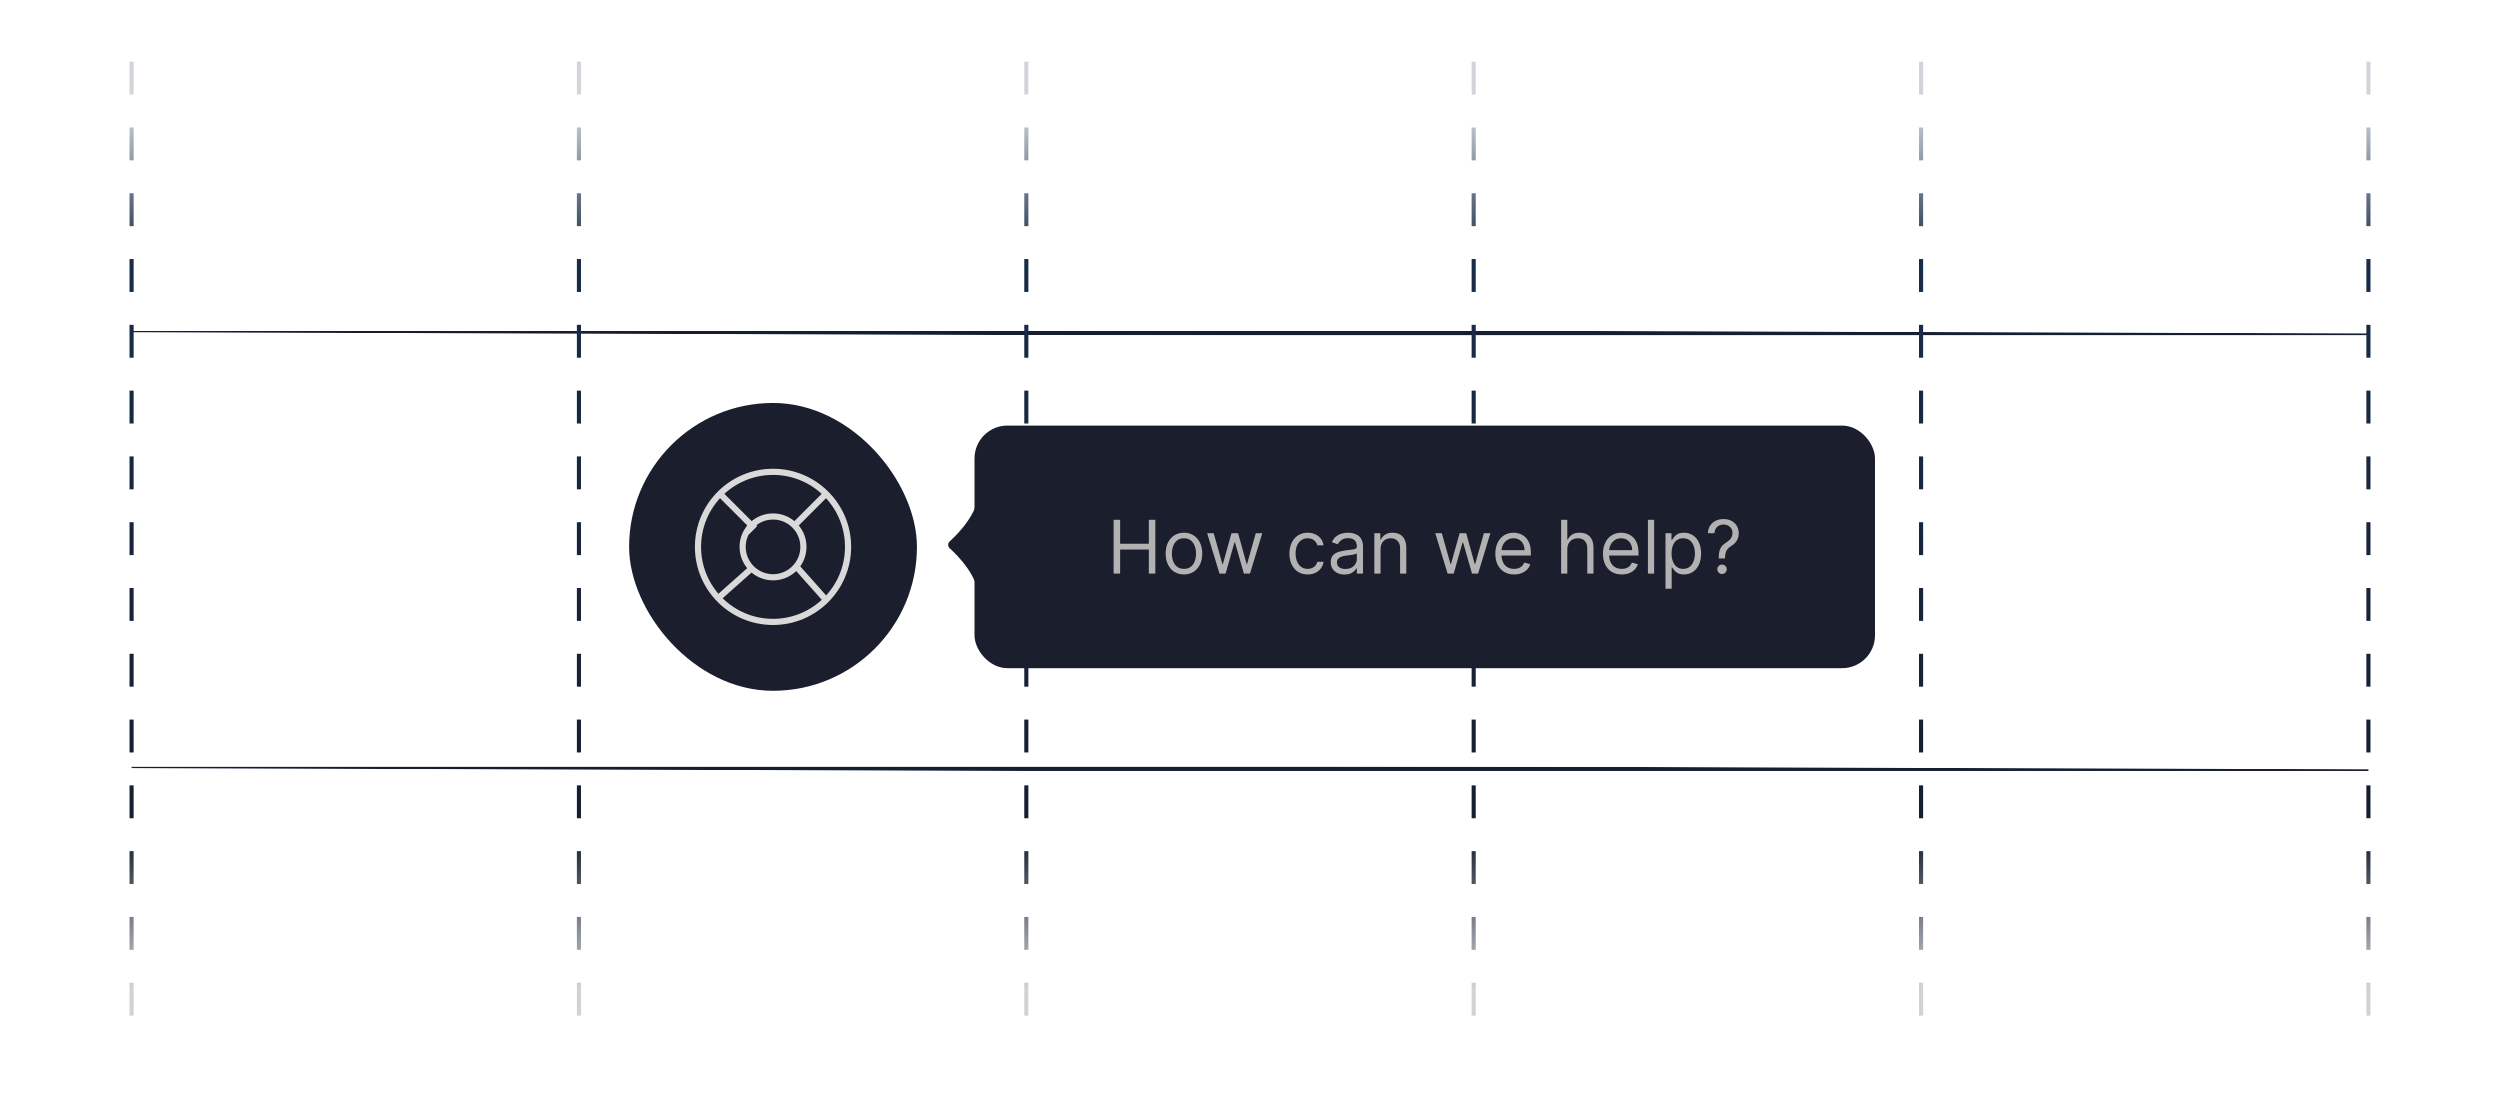 <svg width="608" height="267" viewBox="0 0 608 267" fill="none" xmlns="http://www.w3.org/2000/svg">
<path d="M576 187L32 187" stroke="url(#paint0_linear_359_57019)"/>
<path d="M576 81L32 81" stroke="url(#paint1_linear_359_57019)"/>
<path d="M32 15V252" stroke="url(#paint2_linear_359_57019)" stroke-dasharray="8 8"/>
<path d="M140.797 15V252" stroke="url(#paint3_linear_359_57019)" stroke-dasharray="8 8"/>
<path d="M249.602 15V252" stroke="url(#paint4_linear_359_57019)" stroke-dasharray="8 8"/>
<path d="M358.398 15V252" stroke="url(#paint5_linear_359_57019)" stroke-dasharray="8 8"/>
<path d="M467.203 15V252" stroke="url(#paint6_linear_359_57019)" stroke-dasharray="8 8"/>
<path d="M576 15V252" stroke="url(#paint7_linear_359_57019)" stroke-dasharray="8 8"/>
<rect x="153" y="98" width="70" height="70" rx="35" fill="#1A1E2D"/>
<circle cx="188" cy="133" r="18.25" stroke="#D9D9D9" stroke-width="1.5"/>
<path d="M182.852 127.696C184.183 126.404 185.999 125.608 188.001 125.608C189.895 125.608 191.621 126.319 192.93 127.491C194.443 128.845 195.394 130.812 195.394 133.001C195.394 135.191 194.443 137.157 192.93 138.512C191.621 139.683 189.895 140.394 188.001 140.394C183.918 140.394 180.608 137.084 180.608 133.001C180.608 131.462 181.079 130.033 181.884 128.849L182.042 129.008L183.103 127.947L182.852 127.696Z" stroke="#D9D9D9" stroke-width="1.5"/>
<path d="M193.43 127.566L200.668 120.328M193.43 137.519L200.668 145.661M182.573 138.423L174.43 145.661M182.573 127.566L175.334 120.328" stroke="#D9D9D9" stroke-width="1.5"/>
<rect x="237" y="103.5" width="219" height="59" rx="8" fill="#1A1E2D"/>
<path d="M270.829 139.5V126.409H272.415V132.239H279.395V126.409H280.98V139.5H279.395V133.645H272.415V139.5H270.829ZM287.938 139.705C287.051 139.705 286.274 139.494 285.605 139.072C284.94 138.65 284.42 138.06 284.045 137.301C283.674 136.543 283.489 135.656 283.489 134.642C283.489 133.619 283.674 132.727 284.045 131.964C284.42 131.201 284.94 130.609 285.605 130.187C286.274 129.765 287.051 129.554 287.938 129.554C288.824 129.554 289.6 129.765 290.264 130.187C290.933 130.609 291.453 131.201 291.824 131.964C292.199 132.727 292.387 133.619 292.387 134.642C292.387 135.656 292.199 136.543 291.824 137.301C291.453 138.06 290.933 138.65 290.264 139.072C289.6 139.494 288.824 139.705 287.938 139.705ZM287.938 138.349C288.611 138.349 289.165 138.177 289.6 137.832C290.034 137.487 290.356 137.033 290.565 136.47C290.774 135.908 290.878 135.298 290.878 134.642C290.878 133.986 290.774 133.374 290.565 132.808C290.356 132.241 290.034 131.783 289.6 131.433C289.165 131.084 288.611 130.909 287.938 130.909C287.264 130.909 286.71 131.084 286.276 131.433C285.841 131.783 285.519 132.241 285.311 132.808C285.102 133.374 284.997 133.986 284.997 134.642C284.997 135.298 285.102 135.908 285.311 136.47C285.519 137.033 285.841 137.487 286.276 137.832C286.71 138.177 287.264 138.349 287.938 138.349ZM296.58 139.5L293.588 129.682H295.173L297.296 137.199H297.398L299.494 129.682H301.105L303.176 137.173H303.279L305.401 129.682H306.986L303.994 139.5H302.512L300.364 131.957H300.21L298.063 139.5H296.58ZM318.031 139.705C317.111 139.705 316.318 139.487 315.654 139.053C314.989 138.618 314.477 138.019 314.119 137.256C313.762 136.494 313.583 135.622 313.583 134.642C313.583 133.645 313.766 132.765 314.132 132.002C314.503 131.235 315.019 130.636 315.679 130.206C316.344 129.771 317.119 129.554 318.006 129.554C318.696 129.554 319.318 129.682 319.872 129.938C320.426 130.193 320.88 130.551 321.234 131.011C321.588 131.472 321.807 132.009 321.892 132.622H320.384C320.269 132.175 320.013 131.778 319.617 131.433C319.225 131.084 318.696 130.909 318.031 130.909C317.443 130.909 316.928 131.062 316.485 131.369C316.046 131.672 315.703 132.1 315.455 132.654C315.213 133.204 315.091 133.849 315.091 134.591C315.091 135.349 315.21 136.01 315.449 136.572C315.692 137.135 316.033 137.572 316.472 137.883C316.915 138.194 317.435 138.349 318.031 138.349C318.423 138.349 318.779 138.281 319.099 138.145C319.419 138.009 319.689 137.812 319.911 137.557C320.132 137.301 320.29 136.994 320.384 136.636H321.892C321.807 137.216 321.596 137.738 321.259 138.202C320.927 138.663 320.486 139.029 319.936 139.302C319.391 139.57 318.756 139.705 318.031 139.705ZM326.987 139.73C326.365 139.73 325.8 139.613 325.293 139.379C324.786 139.14 324.383 138.797 324.085 138.349C323.786 137.898 323.637 137.352 323.637 136.713C323.637 136.151 323.748 135.695 323.97 135.345C324.191 134.991 324.487 134.714 324.858 134.514C325.229 134.314 325.638 134.165 326.085 134.067C326.537 133.964 326.991 133.884 327.447 133.824C328.044 133.747 328.527 133.69 328.898 133.651C329.273 133.609 329.546 133.538 329.716 133.44C329.891 133.342 329.978 133.172 329.978 132.929V132.878C329.978 132.247 329.806 131.757 329.46 131.408C329.119 131.058 328.602 130.884 327.907 130.884C327.187 130.884 326.622 131.041 326.213 131.357C325.804 131.672 325.517 132.009 325.35 132.366L323.919 131.855C324.174 131.259 324.515 130.794 324.941 130.462C325.372 130.125 325.84 129.891 326.347 129.759C326.859 129.622 327.362 129.554 327.856 129.554C328.171 129.554 328.534 129.592 328.943 129.669C329.356 129.741 329.754 129.893 330.138 130.123C330.526 130.353 330.847 130.7 331.103 131.165C331.359 131.629 331.487 132.251 331.487 133.031V139.5H329.978V138.17H329.901C329.799 138.384 329.629 138.612 329.39 138.854C329.151 139.097 328.834 139.304 328.438 139.474C328.041 139.645 327.558 139.73 326.987 139.73ZM327.217 138.375C327.813 138.375 328.316 138.258 328.725 138.023C329.139 137.789 329.45 137.487 329.659 137.116C329.872 136.745 329.978 136.355 329.978 135.946V134.565C329.914 134.642 329.774 134.712 329.556 134.776C329.343 134.836 329.096 134.889 328.815 134.936C328.538 134.979 328.267 135.017 328.003 135.051C327.743 135.081 327.532 135.107 327.37 135.128C326.978 135.179 326.612 135.262 326.271 135.377C325.934 135.488 325.661 135.656 325.453 135.882C325.248 136.104 325.146 136.406 325.146 136.79C325.146 137.314 325.34 137.71 325.727 137.979C326.119 138.243 326.616 138.375 327.217 138.375ZM335.749 133.594V139.5H334.24V129.682H335.697V131.216H335.825C336.055 130.717 336.405 130.317 336.874 130.014C337.342 129.707 337.947 129.554 338.689 129.554C339.354 129.554 339.935 129.69 340.434 129.963C340.933 130.232 341.32 130.641 341.597 131.19C341.874 131.736 342.013 132.426 342.013 133.261V139.5H340.504V133.364C340.504 132.592 340.304 131.991 339.903 131.561C339.503 131.126 338.953 130.909 338.254 130.909C337.773 130.909 337.342 131.013 336.963 131.222C336.588 131.431 336.292 131.736 336.075 132.136C335.857 132.537 335.749 133.023 335.749 133.594ZM352.056 139.5L349.065 129.682H350.65L352.772 137.199H352.874L354.971 129.682H356.582L358.653 137.173H358.755L360.877 129.682H362.463L359.471 139.5H357.988L355.84 131.957H355.687L353.539 139.5H352.056ZM368.239 139.705C367.293 139.705 366.477 139.496 365.791 139.078C365.109 138.656 364.583 138.068 364.212 137.314C363.846 136.555 363.663 135.673 363.663 134.668C363.663 133.662 363.846 132.776 364.212 132.009C364.583 131.237 365.099 130.636 365.759 130.206C366.424 129.771 367.2 129.554 368.086 129.554C368.597 129.554 369.102 129.639 369.601 129.81C370.099 129.98 370.553 130.257 370.962 130.641C371.371 131.02 371.697 131.523 371.94 132.149C372.183 132.776 372.305 133.547 372.305 134.463V135.102H364.737V133.798H370.771C370.771 133.244 370.66 132.75 370.438 132.315C370.221 131.881 369.91 131.538 369.505 131.286C369.104 131.035 368.631 130.909 368.086 130.909C367.485 130.909 366.965 131.058 366.526 131.357C366.092 131.651 365.757 132.034 365.523 132.507C365.288 132.98 365.171 133.487 365.171 134.028V134.898C365.171 135.639 365.299 136.268 365.555 136.783C365.815 137.295 366.175 137.685 366.635 137.953C367.095 138.217 367.63 138.349 368.239 138.349C368.636 138.349 368.994 138.294 369.313 138.183C369.637 138.068 369.916 137.898 370.151 137.672C370.385 137.442 370.566 137.156 370.694 136.815L372.151 137.224C371.998 137.719 371.74 138.153 371.378 138.528C371.016 138.899 370.568 139.189 370.036 139.398C369.503 139.602 368.904 139.705 368.239 139.705ZM381.17 133.594V139.5H379.662V126.409H381.17V131.216H381.298C381.528 130.709 381.874 130.306 382.334 130.008C382.798 129.705 383.416 129.554 384.188 129.554C384.857 129.554 385.442 129.688 385.945 129.957C386.448 130.221 386.838 130.628 387.115 131.178C387.396 131.723 387.537 132.418 387.537 133.261V139.5H386.028V133.364C386.028 132.584 385.826 131.981 385.421 131.555C385.021 131.124 384.464 130.909 383.753 130.909C383.259 130.909 382.815 131.013 382.423 131.222C382.036 131.431 381.729 131.736 381.503 132.136C381.281 132.537 381.17 133.023 381.17 133.594ZM394.413 139.705C393.467 139.705 392.651 139.496 391.965 139.078C391.283 138.656 390.757 138.068 390.386 137.314C390.02 136.555 389.836 135.673 389.836 134.668C389.836 133.662 390.02 132.776 390.386 132.009C390.757 131.237 391.273 130.636 391.933 130.206C392.598 129.771 393.373 129.554 394.26 129.554C394.771 129.554 395.276 129.639 395.775 129.81C396.273 129.98 396.727 130.257 397.136 130.641C397.545 131.02 397.871 131.523 398.114 132.149C398.357 132.776 398.479 133.547 398.479 134.463V135.102H390.91V133.798H396.944C396.944 133.244 396.834 132.75 396.612 132.315C396.395 131.881 396.084 131.538 395.679 131.286C395.278 131.035 394.805 130.909 394.26 130.909C393.659 130.909 393.139 131.058 392.7 131.357C392.265 131.651 391.931 132.034 391.697 132.507C391.462 132.98 391.345 133.487 391.345 134.028V134.898C391.345 135.639 391.473 136.268 391.729 136.783C391.988 137.295 392.349 137.685 392.809 137.953C393.269 138.217 393.804 138.349 394.413 138.349C394.809 138.349 395.167 138.294 395.487 138.183C395.811 138.068 396.09 137.898 396.324 137.672C396.559 137.442 396.74 137.156 396.868 136.815L398.325 137.224C398.172 137.719 397.914 138.153 397.552 138.528C397.189 138.899 396.742 139.189 396.209 139.398C395.677 139.602 395.078 139.705 394.413 139.705ZM402.282 126.409V139.5H400.773V126.409H402.282ZM405.045 143.182V129.682H406.502V131.241H406.681C406.792 131.071 406.945 130.854 407.141 130.589C407.342 130.321 407.627 130.082 407.998 129.874C408.373 129.661 408.88 129.554 409.519 129.554C410.346 129.554 411.075 129.761 411.705 130.174C412.336 130.587 412.828 131.173 413.182 131.932C413.536 132.69 413.712 133.585 413.712 134.616C413.712 135.656 413.536 136.558 413.182 137.32C412.828 138.079 412.338 138.667 411.712 139.085C411.085 139.498 410.363 139.705 409.545 139.705C408.914 139.705 408.409 139.6 408.03 139.391C407.651 139.178 407.359 138.937 407.154 138.669C406.95 138.396 406.792 138.17 406.681 137.991H406.553V143.182H405.045ZM406.528 134.591C406.528 135.332 406.636 135.987 406.854 136.553C407.071 137.116 407.388 137.557 407.806 137.876C408.224 138.192 408.735 138.349 409.34 138.349C409.971 138.349 410.497 138.183 410.919 137.851C411.345 137.514 411.665 137.062 411.878 136.496C412.095 135.925 412.204 135.29 412.204 134.591C412.204 133.901 412.097 133.278 411.884 132.724C411.675 132.166 411.358 131.725 410.932 131.401C410.51 131.073 409.979 130.909 409.34 130.909C408.727 130.909 408.211 131.065 407.793 131.376C407.376 131.683 407.06 132.113 406.847 132.667C406.634 133.217 406.528 133.858 406.528 134.591ZM417.982 135.818V135.741C417.991 134.928 418.076 134.28 418.238 133.798C418.4 133.317 418.63 132.927 418.928 132.629C419.227 132.33 419.585 132.055 420.002 131.804C420.254 131.651 420.479 131.469 420.68 131.261C420.88 131.048 421.038 130.803 421.153 130.526C421.272 130.249 421.332 129.942 421.332 129.605C421.332 129.187 421.234 128.825 421.038 128.518C420.842 128.212 420.58 127.975 420.251 127.809C419.923 127.643 419.559 127.56 419.158 127.56C418.809 127.56 418.472 127.632 418.148 127.777C417.825 127.922 417.554 128.15 417.337 128.461C417.119 128.772 416.994 129.179 416.96 129.682H415.349C415.383 128.957 415.57 128.337 415.911 127.822C416.256 127.306 416.71 126.912 417.273 126.639C417.839 126.366 418.468 126.23 419.158 126.23C419.908 126.23 420.56 126.379 421.114 126.678C421.673 126.976 422.103 127.385 422.406 127.905C422.712 128.425 422.866 129.017 422.866 129.682C422.866 130.151 422.793 130.575 422.648 130.954C422.508 131.333 422.303 131.672 422.035 131.97C421.771 132.268 421.451 132.533 421.076 132.763C420.701 132.997 420.401 133.244 420.175 133.504C419.949 133.76 419.785 134.065 419.683 134.418C419.58 134.772 419.525 135.213 419.516 135.741V135.818H417.982ZM418.8 139.602C418.485 139.602 418.214 139.489 417.989 139.263C417.763 139.038 417.65 138.767 417.65 138.452C417.65 138.136 417.763 137.866 417.989 137.64C418.214 137.414 418.485 137.301 418.8 137.301C419.116 137.301 419.386 137.414 419.612 137.64C419.838 137.866 419.951 138.136 419.951 138.452C419.951 138.661 419.898 138.852 419.791 139.027C419.689 139.202 419.55 139.342 419.376 139.449C419.205 139.551 419.013 139.602 418.8 139.602Z" fill="#B2B2B3"/>
<g clip-path="url(#clip0_359_57019)">
<path d="M238 132.817L238 145.5C238 140.276 233.075 135.247 230.954 133.323C230.476 132.89 230.476 132.11 230.954 131.677C233.075 129.753 238 124.724 238 119.5L238 132.183L238 132.817Z" fill="#1A1E2D"/>
</g>
<defs>
<linearGradient id="paint0_linear_359_57019" x1="576" y1="187" x2="575.995" y2="188.609" gradientUnits="userSpaceOnUse">
<stop stop-color="#182C48" stop-opacity="0"/>
<stop offset="0.13" stop-color="#161E30"/>
<stop offset="0.495" stop-color="#161E30"/>
<stop offset="0.87" stop-color="#161E30"/>
<stop offset="1" stop-color="#182C48" stop-opacity="0"/>
</linearGradient>
<linearGradient id="paint1_linear_359_57019" x1="576" y1="81" x2="575.995" y2="82.602" gradientUnits="userSpaceOnUse">
<stop stop-color="#182C48" stop-opacity="0"/>
<stop offset="0.13" stop-color="#161E30"/>
<stop offset="0.495" stop-color="#161E30"/>
<stop offset="0.87" stop-color="#161E30"/>
<stop offset="1" stop-color="#182C48" stop-opacity="0"/>
</linearGradient>
<linearGradient id="paint2_linear_359_57019" x1="32.336" y1="26" x2="128.188" y2="180.554" gradientUnits="userSpaceOnUse">
<stop stop-color="#182C48" stop-opacity="0.2"/>
<stop offset="0.172" stop-color="#182C48"/>
<stop offset="0.302" stop-color="#182943"/>
<stop offset="0.828" stop-color="#161E30"/>
<stop offset="1" stop-color="#161E30" stop-opacity="0.2"/>
</linearGradient>
<linearGradient id="paint3_linear_359_57019" x1="141.133" y1="26" x2="236.985" y2="180.554" gradientUnits="userSpaceOnUse">
<stop stop-color="#182C48" stop-opacity="0.2"/>
<stop offset="0.172" stop-color="#182C48"/>
<stop offset="0.302" stop-color="#182943"/>
<stop offset="0.828" stop-color="#161E30"/>
<stop offset="1" stop-color="#161E30" stop-opacity="0.2"/>
</linearGradient>
<linearGradient id="paint4_linear_359_57019" x1="249.938" y1="26" x2="345.79" y2="180.554" gradientUnits="userSpaceOnUse">
<stop stop-color="#182C48" stop-opacity="0.2"/>
<stop offset="0.172" stop-color="#182C48"/>
<stop offset="0.302" stop-color="#182943"/>
<stop offset="0.828" stop-color="#161E30"/>
<stop offset="1" stop-color="#161E30" stop-opacity="0.2"/>
</linearGradient>
<linearGradient id="paint5_linear_359_57019" x1="358.734" y1="26" x2="454.587" y2="180.554" gradientUnits="userSpaceOnUse">
<stop stop-color="#182C48" stop-opacity="0.2"/>
<stop offset="0.172" stop-color="#182C48"/>
<stop offset="0.302" stop-color="#182943"/>
<stop offset="0.828" stop-color="#161E30"/>
<stop offset="1" stop-color="#161E30" stop-opacity="0.2"/>
</linearGradient>
<linearGradient id="paint6_linear_359_57019" x1="467.539" y1="26" x2="563.391" y2="180.554" gradientUnits="userSpaceOnUse">
<stop stop-color="#182C48" stop-opacity="0.2"/>
<stop offset="0.172" stop-color="#182C48"/>
<stop offset="0.302" stop-color="#182943"/>
<stop offset="0.828" stop-color="#161E30"/>
<stop offset="1" stop-color="#161E30" stop-opacity="0.2"/>
</linearGradient>
<linearGradient id="paint7_linear_359_57019" x1="576.336" y1="26" x2="672.188" y2="180.554" gradientUnits="userSpaceOnUse">
<stop stop-color="#182C48" stop-opacity="0.2"/>
<stop offset="0.172" stop-color="#182C48"/>
<stop offset="0.302" stop-color="#182943"/>
<stop offset="0.828" stop-color="#161E30"/>
<stop offset="1" stop-color="#161E30" stop-opacity="0.2"/>
</linearGradient>
<clipPath id="clip0_359_57019">
<rect width="37" height="13" fill="white" transform="matrix(-4.37114e-08 -1 -1 4.37114e-08 238 151.5)"/>
</clipPath>
</defs>
</svg>
